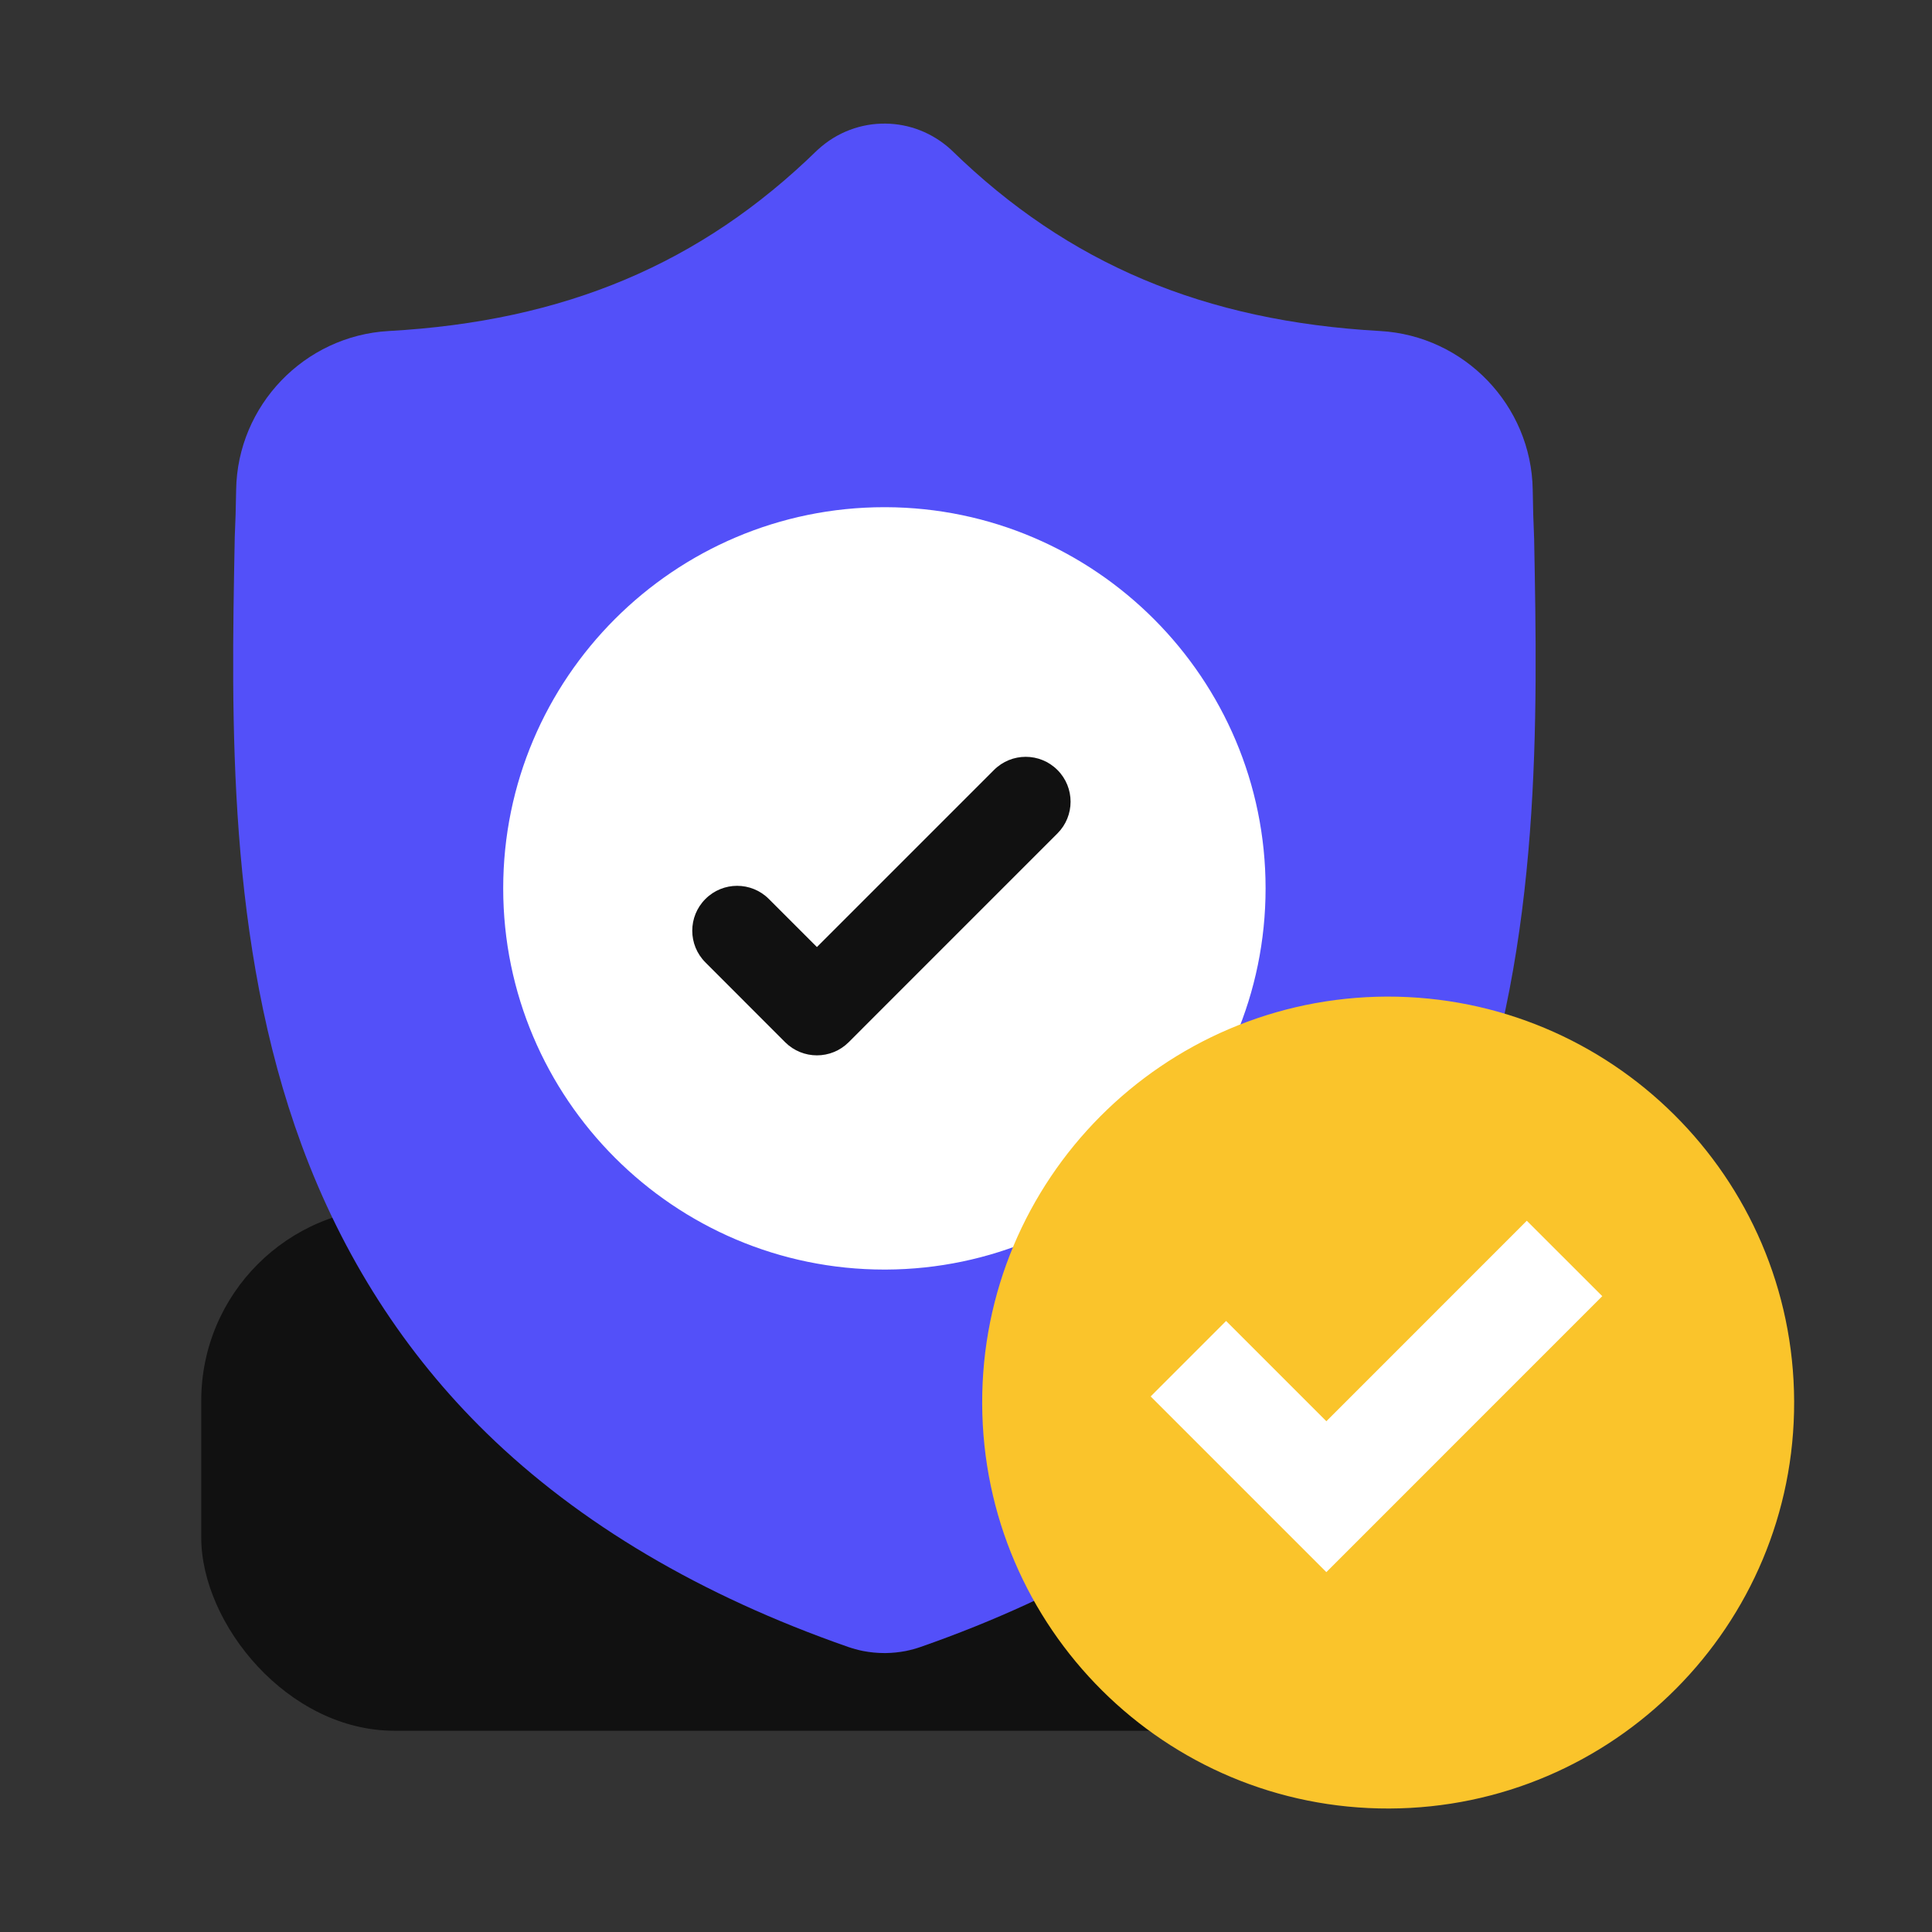 <svg width="48" height="48" viewBox="0 0 48 48" fill="none" xmlns="http://www.w3.org/2000/svg">
<rect x="0" y="0" width="48" height="48" fill="#333333" stroke="none"/>
<rect x="5" y="30" width="35" height="13" rx="4.8" fill="#111111"/>
<g clip-path="url(#clip0_3028_28494)">
<path d="M36.444 28.447C35.422 31.215 33.877 33.621 31.852 35.6C29.546 37.851 26.527 39.64 22.878 40.916C22.758 40.958 22.633 40.992 22.508 41.018C22.342 41.05 22.173 41.068 22.006 41.07H21.973C21.795 41.07 21.616 41.052 21.438 41.018C21.312 40.992 21.189 40.958 21.07 40.917C17.417 39.643 14.394 37.855 12.086 35.603C10.059 33.625 8.515 31.22 7.495 28.452C5.64 23.419 5.746 17.874 5.831 13.419L5.832 13.351C5.849 12.983 5.861 12.596 5.867 12.169C5.898 10.074 7.563 8.341 9.659 8.224C14.028 7.98 17.408 6.555 20.296 3.74L20.321 3.717C20.8 3.277 21.405 3.062 22.006 3.071C22.586 3.078 23.163 3.294 23.626 3.717L23.65 3.74C26.539 6.555 29.919 7.98 34.288 8.224C36.383 8.341 38.049 10.074 38.08 12.169C38.086 12.599 38.097 12.985 38.114 13.351L38.115 13.38C38.2 17.843 38.305 23.399 36.444 28.447Z" fill="#5350F9"/>
<path d="M31.443 22.071C31.443 27.282 27.212 31.523 22.006 31.542H21.973C16.751 31.542 12.502 27.293 12.502 22.071C12.502 16.849 16.751 12.601 21.973 12.601H22.006C27.212 12.619 31.443 16.861 31.443 22.071Z" fill="white"/>
<path d="M26.272 20.706L22.006 24.972L21.085 25.894C20.867 26.111 20.581 26.22 20.296 26.22C20.011 26.22 19.725 26.111 19.507 25.894L17.526 23.911C17.09 23.476 17.09 22.77 17.526 22.335C17.961 21.899 18.667 21.899 19.102 22.335L20.296 23.529L24.695 19.13C25.131 18.694 25.837 18.694 26.272 19.13C26.707 19.565 26.707 20.271 26.272 20.706Z" fill="#111111"/>
</g>
<path d="M34.458 24.76C28.891 24.78 24.382 29.309 24.402 34.876C24.423 40.444 28.951 44.952 34.519 44.932C40.086 44.912 44.595 40.383 44.575 34.816C44.554 29.248 40.026 24.75 34.458 24.76Z" fill="#FAC42B"/>
<path d="M32.953 39.059L28.588 34.694L30.462 32.819L32.953 35.31L37.933 30.329L39.808 32.203L32.953 39.059Z" fill="white"/>
<defs>
<clipPath id="clip0_3028_28494">
<rect width="38" height="38" fill="white" transform="translate(2.898 3.07)"/>
</clipPath>
</defs>
</svg>
